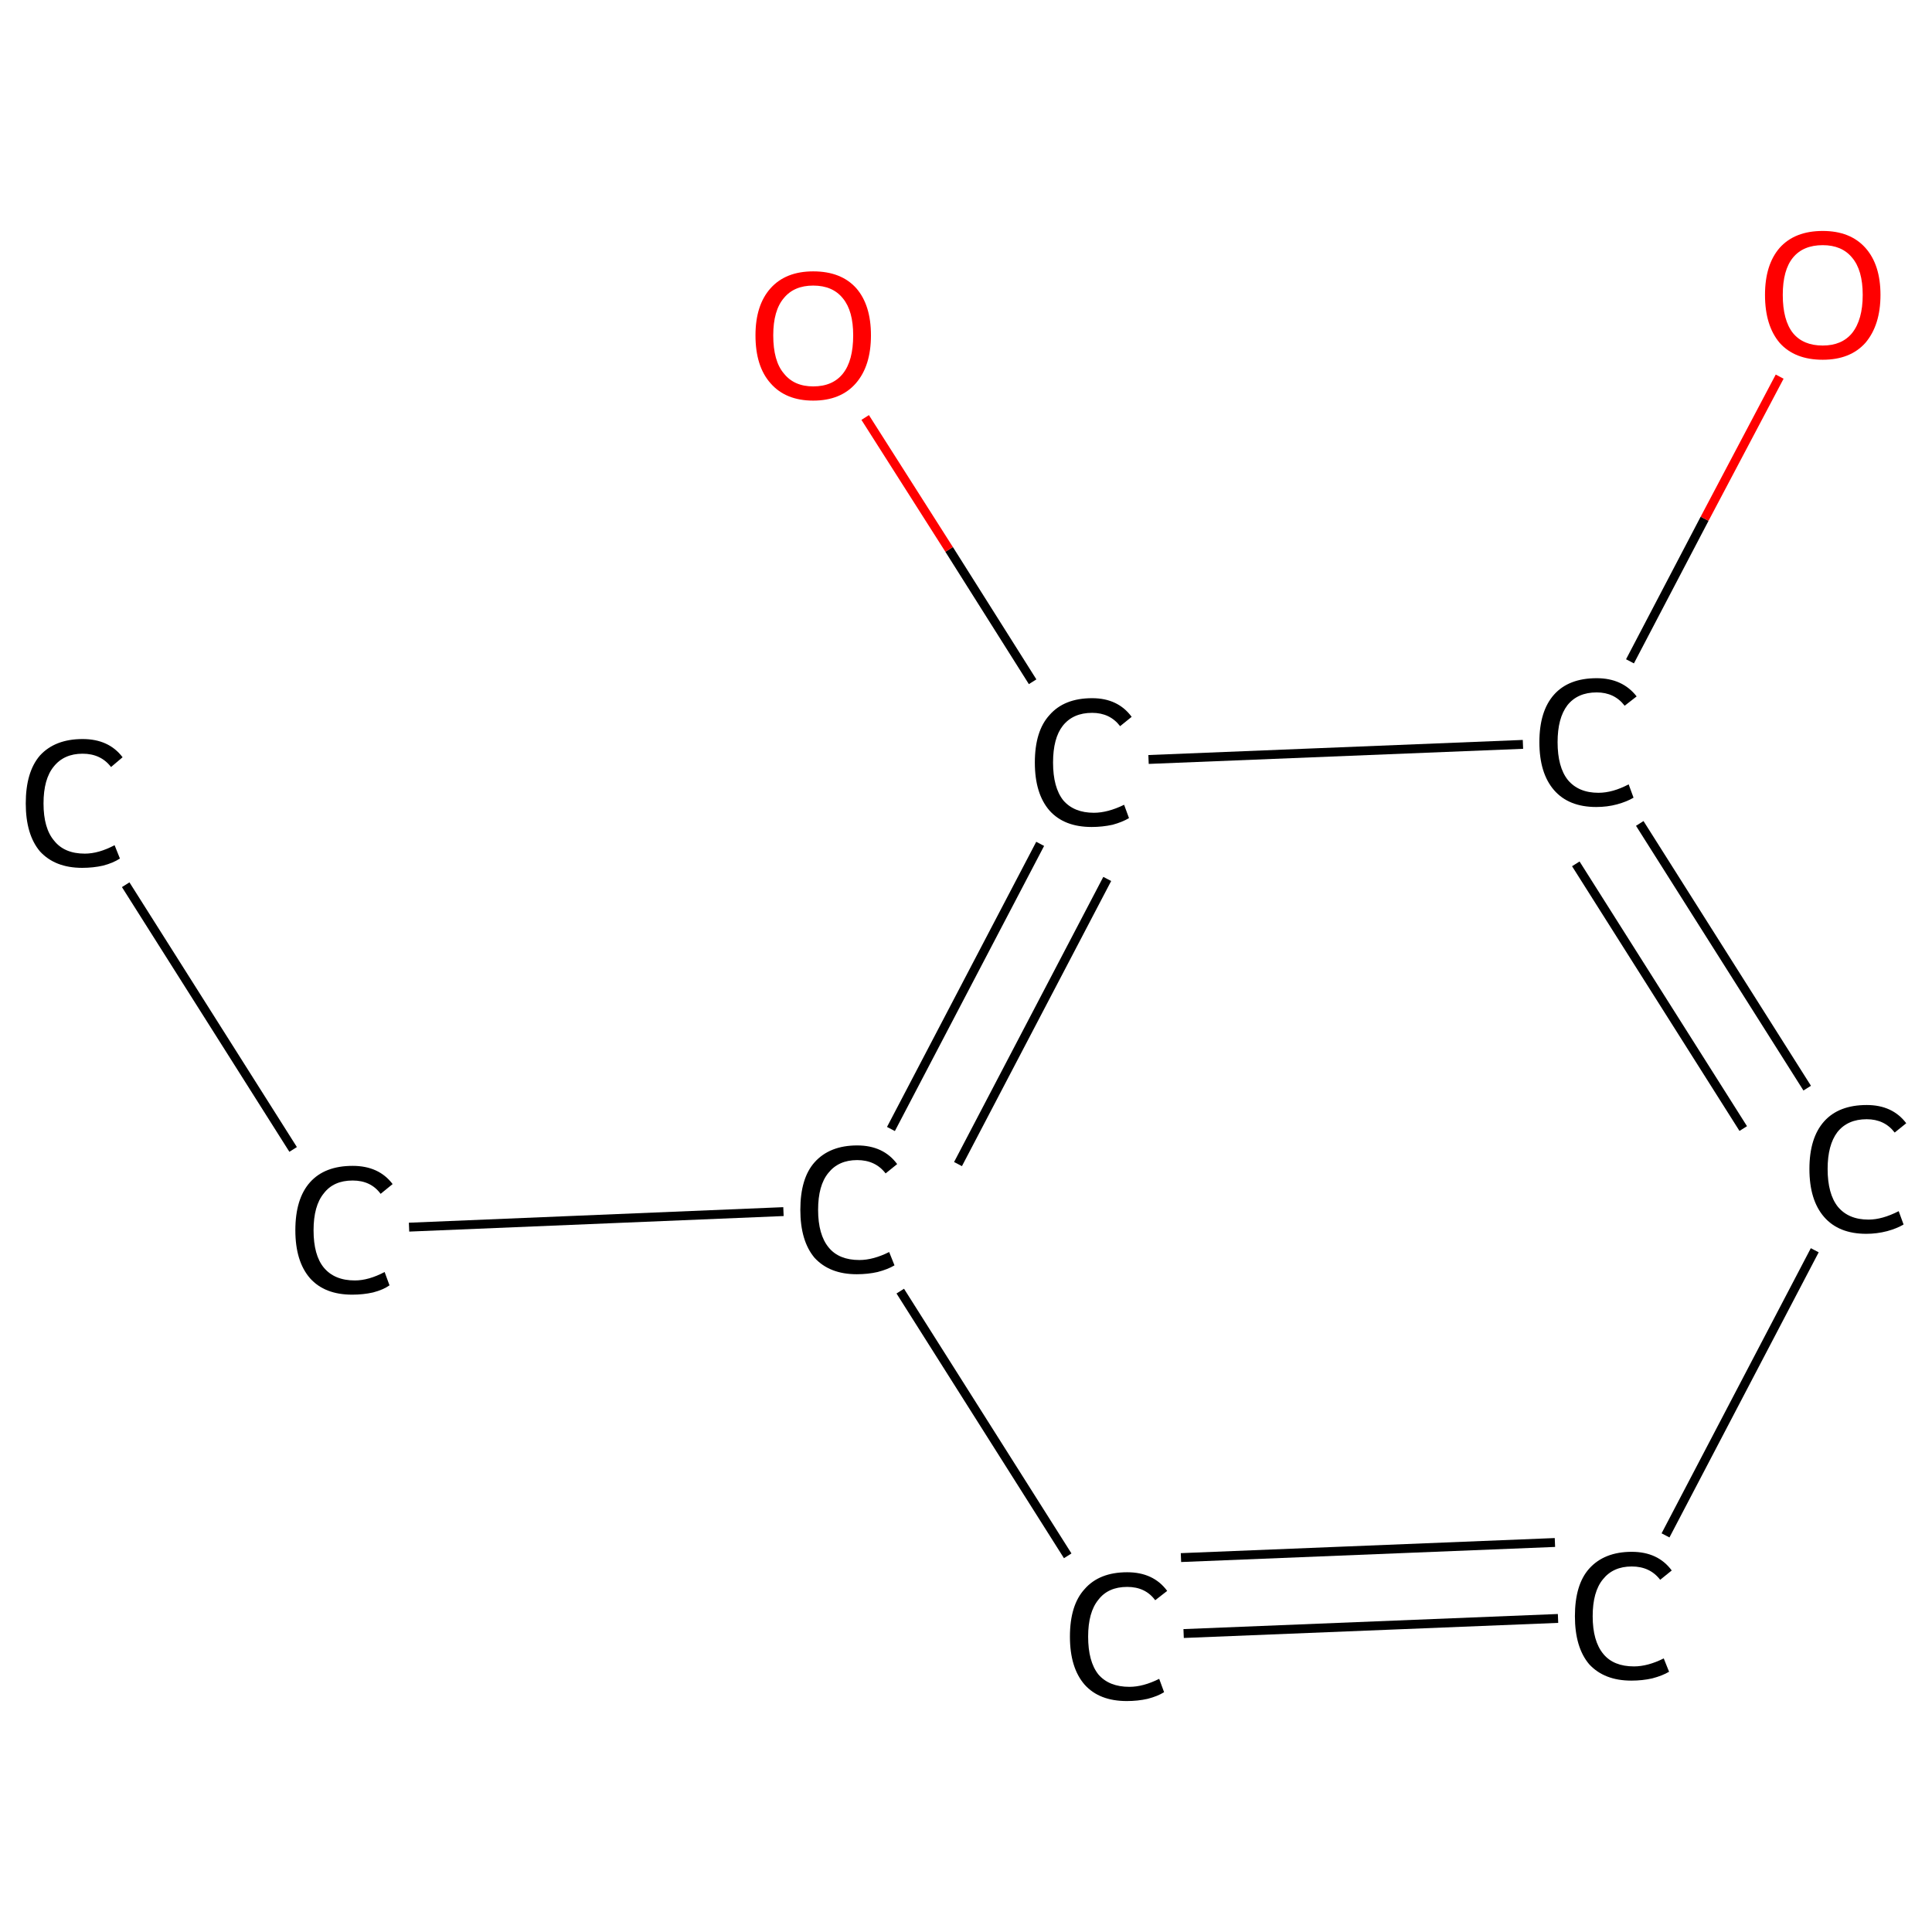 <?xml version='1.0' encoding='iso-8859-1'?>
<svg version='1.1' baseProfile='full'
              xmlns='http://www.w3.org/2000/svg'
                      xmlns:rdkit='http://www.rdkit.org/xml'
                      xmlns:xlink='http://www.w3.org/1999/xlink'
                  xml:space='preserve'
width='435px' height='435px' viewBox='0 0 435 435'>
<!-- END OF HEADER -->
<rect style='opacity:1.0;fill:#FFFFFF;stroke:none' width='435.0' height='435.0' x='0.0' y='0.0'> </rect>
<path class='bond-0 atom-0 atom-1' d='M 28.3,199.2 L 66.0,258.8' style='fill:none;fill-rule:evenodd;stroke:#000000;stroke-width:2.0px;stroke-linecap:butt;stroke-linejoin:miter;stroke-opacity:1' />
<path class='bond-1 atom-1 atom-2' d='M 92.1,276.3 L 176.4,272.8' style='fill:none;fill-rule:evenodd;stroke:#000000;stroke-width:2.0px;stroke-linecap:butt;stroke-linejoin:miter;stroke-opacity:1' />
<path class='bond-2 atom-2 atom-3' d='M 200.6,254.2 L 234.2,190.0' style='fill:none;fill-rule:evenodd;stroke:#000000;stroke-width:2.0px;stroke-linecap:butt;stroke-linejoin:miter;stroke-opacity:1' />
<path class='bond-2 atom-2 atom-3' d='M 215.7,262.1 L 249.3,197.9' style='fill:none;fill-rule:evenodd;stroke:#000000;stroke-width:2.0px;stroke-linecap:butt;stroke-linejoin:miter;stroke-opacity:1' />
<path class='bond-3 atom-3 atom-4' d='M 232.5,153.5 L 213.7,123.7' style='fill:none;fill-rule:evenodd;stroke:#000000;stroke-width:2.0px;stroke-linecap:butt;stroke-linejoin:miter;stroke-opacity:1' />
<path class='bond-3 atom-3 atom-4' d='M 213.7,123.7 L 194.8,94.0' style='fill:none;fill-rule:evenodd;stroke:#FF0000;stroke-width:2.0px;stroke-linecap:butt;stroke-linejoin:miter;stroke-opacity:1' />
<path class='bond-4 atom-3 atom-5' d='M 258.6,171.0 L 342.9,167.6' style='fill:none;fill-rule:evenodd;stroke:#000000;stroke-width:2.0px;stroke-linecap:butt;stroke-linejoin:miter;stroke-opacity:1' />
<path class='bond-5 atom-5 atom-6' d='M 367.0,148.9 L 383.8,116.8' style='fill:none;fill-rule:evenodd;stroke:#000000;stroke-width:2.0px;stroke-linecap:butt;stroke-linejoin:miter;stroke-opacity:1' />
<path class='bond-5 atom-5 atom-6' d='M 383.8,116.8 L 400.7,84.8' style='fill:none;fill-rule:evenodd;stroke:#FF0000;stroke-width:2.0px;stroke-linecap:butt;stroke-linejoin:miter;stroke-opacity:1' />
<path class='bond-6 atom-5 atom-7' d='M 369.2,185.4 L 406.9,245.0' style='fill:none;fill-rule:evenodd;stroke:#000000;stroke-width:2.0px;stroke-linecap:butt;stroke-linejoin:miter;stroke-opacity:1' />
<path class='bond-6 atom-5 atom-7' d='M 354.8,194.5 L 392.5,254.1' style='fill:none;fill-rule:evenodd;stroke:#000000;stroke-width:2.0px;stroke-linecap:butt;stroke-linejoin:miter;stroke-opacity:1' />
<path class='bond-7 atom-7 atom-8' d='M 408.6,281.5 L 375.0,345.7' style='fill:none;fill-rule:evenodd;stroke:#000000;stroke-width:2.0px;stroke-linecap:butt;stroke-linejoin:miter;stroke-opacity:1' />
<path class='bond-8 atom-8 atom-9' d='M 350.8,364.4 L 266.5,367.8' style='fill:none;fill-rule:evenodd;stroke:#000000;stroke-width:2.0px;stroke-linecap:butt;stroke-linejoin:miter;stroke-opacity:1' />
<path class='bond-8 atom-8 atom-9' d='M 350.1,347.3 L 265.9,350.7' style='fill:none;fill-rule:evenodd;stroke:#000000;stroke-width:2.0px;stroke-linecap:butt;stroke-linejoin:miter;stroke-opacity:1' />
<path class='bond-9 atom-9 atom-2' d='M 240.4,350.3 L 202.7,290.7' style='fill:none;fill-rule:evenodd;stroke:#000000;stroke-width:2.0px;stroke-linecap:butt;stroke-linejoin:miter;stroke-opacity:1' />
<path class='atom-0' d='M 5.8 180.9
Q 5.8 173.8, 9.0 170.1
Q 12.4 166.4, 18.6 166.4
Q 24.5 166.4, 27.6 170.5
L 25.0 172.7
Q 22.7 169.7, 18.6 169.7
Q 14.4 169.7, 12.1 172.6
Q 9.8 175.4, 9.8 180.9
Q 9.8 186.5, 12.2 189.3
Q 14.5 192.2, 19.1 192.2
Q 22.2 192.2, 25.8 190.3
L 27.0 193.3
Q 25.5 194.3, 23.2 194.9
Q 21.0 195.4, 18.5 195.4
Q 12.4 195.4, 9.0 191.7
Q 5.8 187.9, 5.8 180.9
' fill='#000000'/>
<path class='atom-1' d='M 66.5 277.0
Q 66.5 269.9, 69.8 266.2
Q 73.1 262.5, 79.4 262.5
Q 85.3 262.5, 88.4 266.6
L 85.7 268.8
Q 83.5 265.8, 79.4 265.8
Q 75.1 265.8, 72.9 268.7
Q 70.6 271.5, 70.6 277.0
Q 70.6 282.6, 72.9 285.4
Q 75.3 288.3, 79.9 288.3
Q 83.0 288.3, 86.6 286.4
L 87.7 289.4
Q 86.3 290.4, 84.0 291.0
Q 81.8 291.5, 79.3 291.5
Q 73.1 291.5, 69.8 287.8
Q 66.5 284.0, 66.5 277.0
' fill='#000000'/>
<path class='atom-2' d='M 180.2 272.4
Q 180.2 265.3, 183.4 261.7
Q 186.8 257.9, 193.0 257.9
Q 198.9 257.9, 202.0 262.1
L 199.4 264.2
Q 197.1 261.2, 193.0 261.2
Q 188.8 261.2, 186.5 264.1
Q 184.2 266.9, 184.2 272.4
Q 184.2 278.0, 186.6 280.9
Q 188.9 283.7, 193.5 283.7
Q 196.6 283.7, 200.2 281.9
L 201.4 284.9
Q 199.9 285.8, 197.6 286.4
Q 195.4 286.9, 192.9 286.9
Q 186.8 286.9, 183.4 283.2
Q 180.2 279.4, 180.2 272.4
' fill='#000000'/>
<path class='atom-3' d='M 233.0 171.7
Q 233.0 164.6, 236.3 161.0
Q 239.6 157.2, 245.9 157.2
Q 251.7 157.2, 254.8 161.4
L 252.2 163.5
Q 249.9 160.5, 245.9 160.5
Q 241.6 160.5, 239.3 163.4
Q 237.1 166.2, 237.1 171.7
Q 237.1 177.3, 239.4 180.2
Q 241.8 183.0, 246.3 183.0
Q 249.4 183.0, 253.1 181.2
L 254.2 184.2
Q 252.7 185.1, 250.5 185.7
Q 248.2 186.2, 245.8 186.2
Q 239.6 186.2, 236.3 182.5
Q 233.0 178.7, 233.0 171.7
' fill='#000000'/>
<path class='atom-4' d='M 170.1 75.5
Q 170.1 68.7, 173.5 64.9
Q 176.9 61.1, 183.1 61.1
Q 189.4 61.1, 192.8 64.9
Q 196.1 68.7, 196.1 75.5
Q 196.1 82.4, 192.7 86.3
Q 189.3 90.2, 183.1 90.2
Q 176.9 90.2, 173.5 86.3
Q 170.1 82.5, 170.1 75.5
M 183.1 87.0
Q 187.5 87.0, 189.8 84.1
Q 192.1 81.2, 192.1 75.5
Q 192.1 70.0, 189.8 67.2
Q 187.5 64.3, 183.1 64.3
Q 178.8 64.3, 176.5 67.1
Q 174.1 69.9, 174.1 75.5
Q 174.1 81.3, 176.5 84.1
Q 178.8 87.0, 183.1 87.0
' fill='#FF0000'/>
<path class='atom-5' d='M 346.6 167.1
Q 346.6 160.1, 349.9 156.4
Q 353.2 152.7, 359.5 152.7
Q 365.3 152.7, 368.5 156.8
L 365.8 158.9
Q 363.5 155.9, 359.5 155.9
Q 355.2 155.9, 352.9 158.8
Q 350.7 161.7, 350.7 167.1
Q 350.7 172.7, 353.0 175.6
Q 355.4 178.5, 359.9 178.5
Q 363.1 178.5, 366.7 176.6
L 367.8 179.6
Q 366.3 180.5, 364.1 181.1
Q 361.9 181.7, 359.4 181.7
Q 353.2 181.7, 349.9 177.9
Q 346.6 174.1, 346.6 167.1
' fill='#000000'/>
<path class='atom-6' d='M 397.4 66.4
Q 397.4 59.6, 400.7 55.8
Q 404.1 52.0, 410.4 52.0
Q 416.6 52.0, 420.0 55.8
Q 423.4 59.6, 423.4 66.4
Q 423.4 73.2, 420.0 77.2
Q 416.6 81.0, 410.4 81.0
Q 404.1 81.0, 400.7 77.2
Q 397.4 73.3, 397.4 66.4
M 410.4 77.8
Q 414.7 77.8, 417.0 75.0
Q 419.4 72.0, 419.4 66.4
Q 419.4 60.8, 417.0 58.0
Q 414.7 55.2, 410.4 55.2
Q 406.0 55.2, 403.7 58.0
Q 401.4 60.8, 401.4 66.4
Q 401.4 72.1, 403.7 75.0
Q 406.0 77.8, 410.4 77.8
' fill='#FF0000'/>
<path class='atom-7' d='M 407.4 263.2
Q 407.4 256.2, 410.7 252.5
Q 414.0 248.8, 420.3 248.8
Q 426.1 248.8, 429.2 252.9
L 426.6 255.0
Q 424.3 252.0, 420.3 252.0
Q 416.0 252.0, 413.7 254.9
Q 411.5 257.8, 411.5 263.2
Q 411.5 268.8, 413.8 271.7
Q 416.2 274.6, 420.7 274.6
Q 423.8 274.6, 427.5 272.7
L 428.6 275.7
Q 427.1 276.6, 424.9 277.2
Q 422.6 277.8, 420.2 277.8
Q 414.0 277.8, 410.7 274.0
Q 407.4 270.2, 407.4 263.2
' fill='#000000'/>
<path class='atom-8' d='M 354.6 363.9
Q 354.6 356.8, 357.8 353.2
Q 361.2 349.4, 367.4 349.4
Q 373.3 349.4, 376.4 353.6
L 373.8 355.7
Q 371.5 352.7, 367.4 352.7
Q 363.2 352.7, 360.9 355.6
Q 358.6 358.4, 358.6 363.9
Q 358.6 369.5, 361.0 372.4
Q 363.3 375.2, 367.9 375.2
Q 371.0 375.2, 374.6 373.4
L 375.8 376.4
Q 374.3 377.3, 372.0 377.9
Q 369.8 378.4, 367.3 378.4
Q 361.2 378.4, 357.8 374.7
Q 354.6 370.9, 354.6 363.9
' fill='#000000'/>
<path class='atom-9' d='M 240.9 368.5
Q 240.9 361.4, 244.2 357.8
Q 247.5 354.0, 253.8 354.0
Q 259.7 354.0, 262.8 358.2
L 260.1 360.3
Q 257.9 357.3, 253.8 357.3
Q 249.5 357.3, 247.3 360.2
Q 245.0 363.0, 245.0 368.5
Q 245.0 374.1, 247.3 377.0
Q 249.7 379.8, 254.3 379.8
Q 257.4 379.8, 261.0 378.0
L 262.1 381.0
Q 260.7 381.9, 258.4 382.5
Q 256.2 383.0, 253.7 383.0
Q 247.5 383.0, 244.2 379.3
Q 240.9 375.5, 240.9 368.5
' fill='#000000'/>
</svg>
